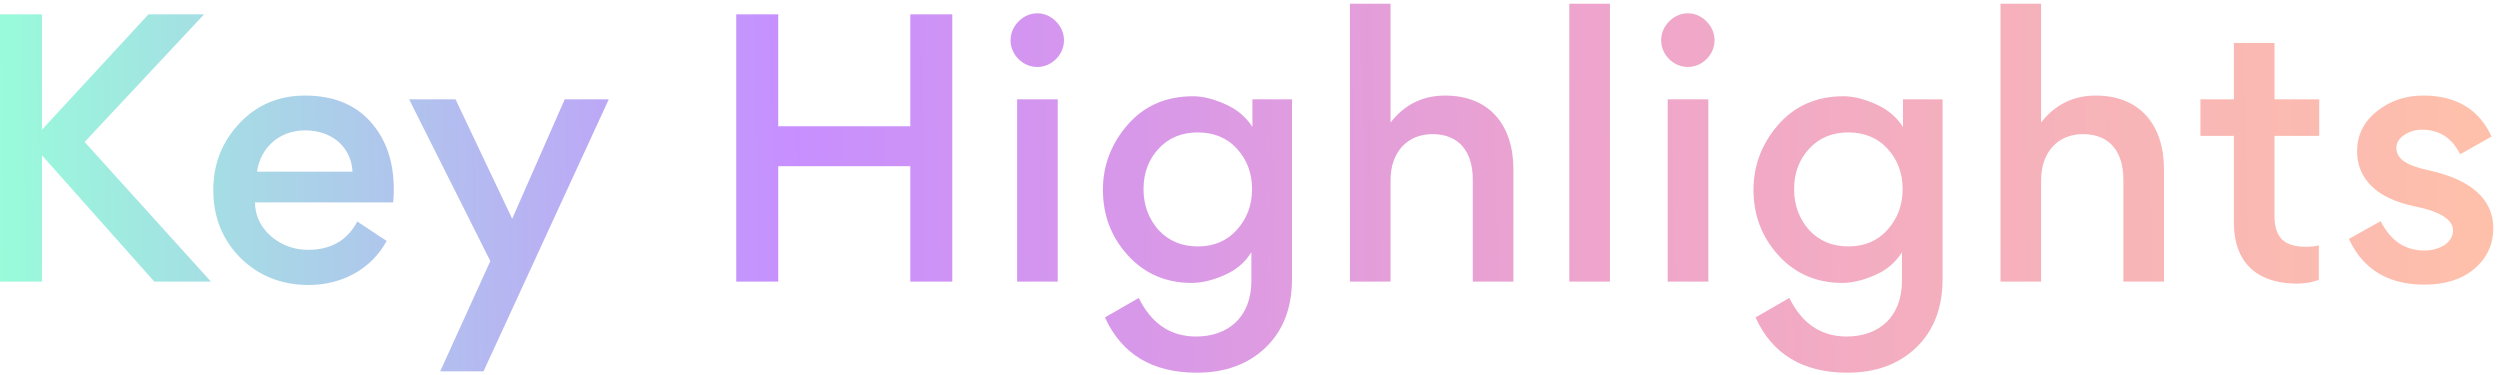 <svg width="293" height="44" viewBox="0 0 293 44" fill="none" xmlns="http://www.w3.org/2000/svg">
<path d="M5.96046e-08 1.68V33H4.92V18.2L18.08 33H24.72L9.92 16.64L23.92 1.68H17.4L4.92 15.2V1.68H5.96046e-08ZM46.076 23.72C46.116 23.36 46.156 22.88 46.156 22.24C46.156 18.92 45.236 16.28 43.396 14.24C41.556 12.2 38.996 11.2 35.756 11.2C32.676 11.2 30.116 12.28 28.076 14.44C26.036 16.6 24.996 19.2 24.996 22.28C24.996 25.44 26.076 28.12 28.196 30.24C30.356 32.36 33.036 33.4 36.196 33.4C40.036 33.4 43.516 31.56 45.316 28.24L41.876 25.96C40.716 28.16 38.796 29.28 36.116 29.28C34.476 29.28 33.036 28.76 31.796 27.72C30.556 26.64 29.916 25.32 29.876 23.72H46.076ZM35.756 15.28C38.796 15.28 41.156 17.12 41.316 20.12H30.116C30.556 17.2 32.836 15.28 35.756 15.28ZM53.388 11.64H47.948L57.468 30.6L51.588 43.52H56.668L71.348 11.64H66.188L60.028 25.64L53.388 11.64ZM86.287 33H91.207V19.48H106.687V33H111.608V1.68H106.687V14.8H91.207V1.68H86.287V33ZM119.368 6.92C120.608 8.16 122.528 8.16 123.768 6.92C125.008 5.68 125.008 3.76 123.768 2.52C122.528 1.24 120.608 1.24 119.368 2.52C118.128 3.76 118.128 5.68 119.368 6.92ZM123.968 11.64H119.208V33H123.968V11.64ZM139.661 33.16C140.781 33.16 142.021 32.88 143.421 32.28C144.821 31.68 145.901 30.8 146.661 29.56V32.92C146.661 37.2 143.901 39.44 140.181 39.44C137.181 39.44 134.941 37.92 133.461 34.92L129.501 37.2C131.461 41.52 135.061 43.68 140.261 43.68C143.621 43.68 146.301 42.68 148.341 40.72C150.381 38.76 151.421 36.08 151.421 32.72V11.64H146.781V14.88C146.021 13.68 144.941 12.8 143.581 12.2C142.221 11.6 140.981 11.28 139.821 11.28C136.661 11.28 134.101 12.4 132.141 14.64C130.221 16.88 129.261 19.4 129.261 22.24C129.261 25.2 130.221 27.76 132.181 29.92C134.141 32.08 136.661 33.16 139.661 33.16ZM146.741 22.16C146.741 24.04 146.141 25.64 144.941 26.96C143.781 28.24 142.261 28.88 140.381 28.88C138.501 28.88 136.981 28.24 135.781 26.96C134.621 25.64 134.021 24.04 134.021 22.16C134.021 20.28 134.621 18.68 135.781 17.44C136.941 16.16 138.501 15.52 140.381 15.52C142.261 15.52 143.821 16.16 144.981 17.44C146.141 18.72 146.741 20.28 146.741 22.16ZM177.371 33V19.84C177.371 14.72 174.611 11.2 169.371 11.2C166.771 11.2 164.611 12.24 162.971 14.36V0.44H158.211V33H162.971V21.12C162.971 17.88 164.891 15.72 167.891 15.72C171.051 15.72 172.611 17.84 172.611 21.04V33H177.371ZM183.923 33H188.683V0.44H183.923V33ZM195.616 6.92C196.856 8.16 198.776 8.16 200.016 6.92C201.256 5.68 201.256 3.76 200.016 2.52C198.776 1.24 196.856 1.24 195.616 2.52C194.376 3.76 194.376 5.68 195.616 6.92ZM200.216 11.64H195.456V33H200.216V11.64ZM215.909 33.16C217.029 33.16 218.269 32.88 219.669 32.28C221.069 31.68 222.149 30.8 222.909 29.56V32.92C222.909 37.2 220.149 39.44 216.429 39.44C213.429 39.44 211.189 37.92 209.709 34.92L205.749 37.2C207.709 41.52 211.309 43.68 216.509 43.68C219.869 43.68 222.549 42.68 224.589 40.72C226.629 38.76 227.669 36.08 227.669 32.72V11.64H223.029V14.88C222.269 13.68 221.189 12.8 219.829 12.2C218.469 11.6 217.229 11.28 216.069 11.28C212.909 11.28 210.349 12.4 208.389 14.64C206.469 16.88 205.509 19.4 205.509 22.24C205.509 25.2 206.469 27.76 208.429 29.92C210.389 32.08 212.909 33.16 215.909 33.16ZM222.989 22.16C222.989 24.04 222.389 25.64 221.189 26.96C220.029 28.24 218.509 28.88 216.629 28.88C214.749 28.88 213.229 28.24 212.029 26.96C210.869 25.64 210.269 24.04 210.269 22.16C210.269 20.28 210.869 18.68 212.029 17.44C213.189 16.16 214.749 15.52 216.629 15.52C218.509 15.52 220.069 16.16 221.229 17.44C222.389 18.72 222.989 20.28 222.989 22.16ZM253.619 33V19.84C253.619 14.72 250.859 11.2 245.619 11.2C243.019 11.2 240.859 12.24 239.219 14.36V0.44H234.459V33H239.219V21.12C239.219 17.88 241.139 15.72 244.139 15.72C247.299 15.72 248.859 17.84 248.859 21.04V33H253.619ZM271.812 15.92V11.64H266.572V5.04H261.812V11.64H257.892V15.92H261.812V26.12C261.812 30.76 264.532 33.24 269.212 33.24C270.132 33.24 271.012 33.08 271.772 32.8V28.76C271.252 28.88 270.732 28.92 270.252 28.92C267.812 28.92 266.572 27.92 266.572 25.36V15.92H271.812ZM284.133 33.36C286.533 33.36 288.493 32.76 289.973 31.52C291.453 30.28 292.213 28.68 292.213 26.72C292.213 23.4 289.653 21.08 284.813 20C282.053 19.4 280.853 18.68 280.853 17.28C280.853 16.12 282.373 15.2 283.853 15.2C285.893 15.2 287.373 16.16 288.333 18.08L292.013 16C290.533 12.8 287.853 11.2 284.013 11.2C281.933 11.2 280.133 11.8 278.573 13.04C277.013 14.28 276.253 15.84 276.253 17.76C276.253 19.28 276.773 20.56 277.773 21.64C278.933 22.88 280.733 23.72 283.093 24.2C286.013 24.8 287.493 25.76 287.493 27C287.493 28.44 285.933 29.36 284.133 29.36C281.853 29.36 280.173 28.2 279.013 25.92L275.293 28C276.933 31.56 279.893 33.36 284.133 33.36Z" fill="url(#paint0_linear_2205_18240)"/>
<defs>
<linearGradient id="paint0_linear_2205_18240" x1="-1.086" y1="15.901" x2="295.019" y2="10.889" gradientUnits="userSpaceOnUse">
<stop stop-color="#98FCDA"/>
<stop offset="0.316" stop-color="#C78FFF"/>
<stop offset="0.633" stop-color="#EEA4CC"/>
<stop offset="1" stop-color="#FFC1A9"/>
</linearGradient>
</defs>
</svg>
